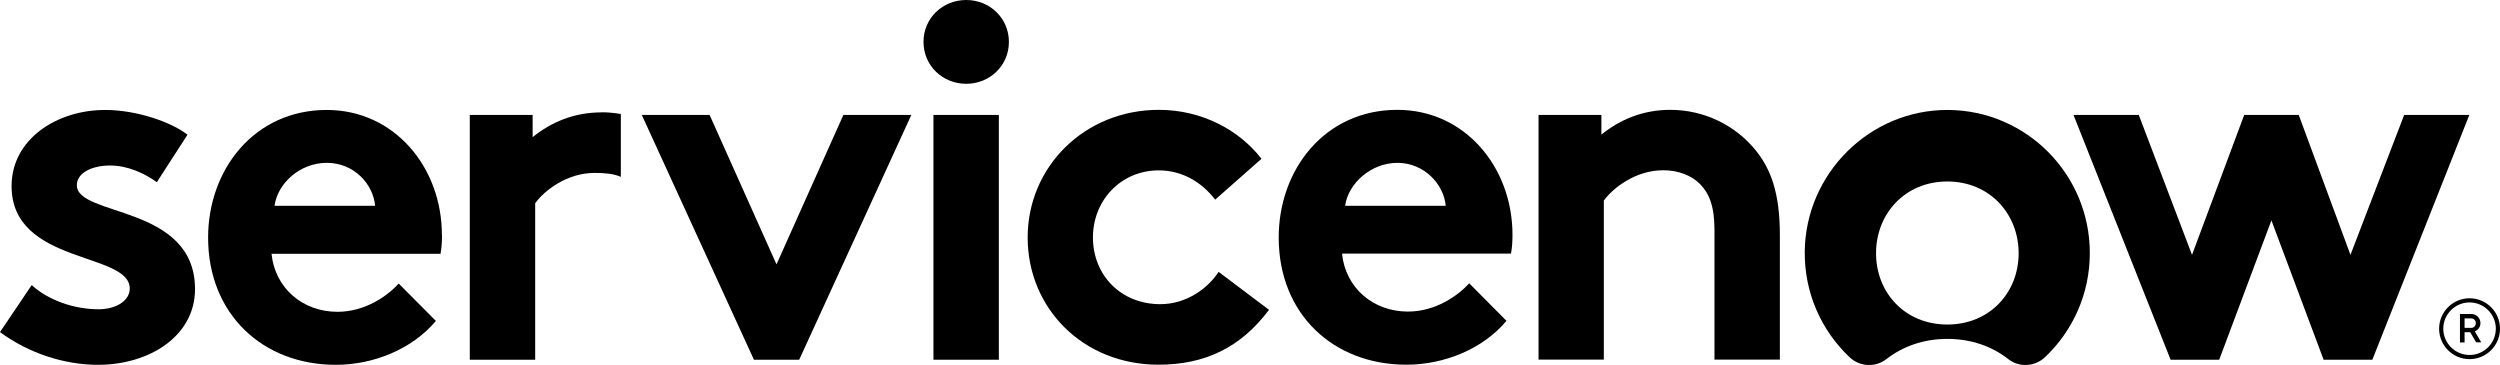 <svg xmlns="http://www.w3.org/2000/svg" id="Layer_2" data-name="Layer 2" viewBox="0 0 216 31.53">
  <g id="Layer_1-2" data-name="Layer 1">
    <g>
      <path d="M51.97,9.71c-2.35,0-4.34.83-5.95,2.14v-1.92h-5.43v21.15h5.65v-13.52c.78-1.09,2.74-2.62,5.13-2.62.85,0,1.63.06,2.27.34v-5.43c-.54-.09-1.09-.15-1.66-.15" style="fill: #000000; fill-rule: evenodd;"/>
      <path d="M2.74,24.63c1.43,1.31,3.65,2.09,5.78,2.09,1.52,0,2.69-.74,2.69-1.79,0-3.18-10.21-2.05-10.21-8.85,0-4.06,3.91-6.58,8.08-6.58,2.74,0,5.73,1.05,7.12,2.14l-2.65,4.1c-1.09-.78-2.52-1.44-4.04-1.44s-2.87.61-2.87,1.7c0,2.75,10.21,1.66,10.21,8.98,0,4.06-3.95,6.54-8.38,6.54-2.91,0-6-1-8.47-2.83l2.74-4.06Z" style="fill: #000000; fill-rule: evenodd;"/>
      <path d="M38.18,20.31c0-5.89-4.13-10.81-9.95-10.81-6.26,0-10.25,5.15-10.25,11.03,0,6.63,4.74,10.99,11.03,10.99,3.26,0,6.6-1.35,8.65-3.79l-3.21-3.23c-1,1.09-2.91,2.44-5.3,2.44-3,0-5.39-2.05-5.69-5.01h14.6c.09-.48.13-1.05.13-1.61ZM23.72,17.78c.26-1.92,2.17-3.71,4.52-3.71s4,1.83,4.17,3.71h-8.69Z" style="fill: #000000; fill-rule: evenodd;"/>
      <polygon points="67.09 22.84 72.87 9.93 78.74 9.93 69.05 31.08 65.14 31.08 55.45 9.93 61.31 9.93 67.09 22.84" style="fill: #000000; fill-rule: evenodd;"/>
      <g>
        <path d="M83.48,0c2.04,0,3.69,1.57,3.69,3.62s-1.65,3.62-3.69,3.62-3.69-1.57-3.69-3.62,1.65-3.62,3.69-3.62" style="fill: #000000; fill-rule: evenodd;"/>
        <rect x="80.65" y="9.93" width="5.65" height="21.15" style="fill: #000000;"/>
      </g>
      <path d="M109.65,26.76c-2.48,3.31-5.6,4.75-9.56,4.75-6.52,0-11.3-4.88-11.3-10.99s4.91-11.03,11.34-11.03c3.65,0,6.91,1.7,8.86,4.23l-4,3.53c-1.13-1.48-2.82-2.53-4.87-2.53-3.26,0-5.69,2.57-5.69,5.8s2.39,5.76,5.82,5.76c2.3,0,4.13-1.4,5.04-2.79l4.34,3.27Z" style="fill: #000000; fill-rule: evenodd;"/>
      <path d="M130.16,27.72c-2.04,2.44-5.39,3.79-8.65,3.79-6.3,0-11.03-4.36-11.03-10.99,0-5.89,4-11.03,10.25-11.03,5.82,0,9.95,4.93,9.95,10.81,0,.57-.04,1.13-.13,1.61h-14.6c.3,2.96,2.69,5.01,5.69,5.01,2.39,0,4.3-1.35,5.3-2.44l3.21,3.23ZM124.91,17.78c-.17-1.88-1.87-3.71-4.17-3.71s-4.26,1.79-4.52,3.71h8.69Z" style="fill: #000000; fill-rule: evenodd;"/>
      <path d="M132.93,31.08V9.93h5.43v1.7c1.61-1.31,3.61-2.14,5.95-2.14,2.91,0,5.56,1.31,7.3,3.4,1.39,1.66,2.17,3.79,2.17,7.41v10.77h-5.65v-11.21c0-2.09-.48-3.18-1.26-3.97-.74-.74-1.87-1.18-3.17-1.18-2.39,0-4.34,1.53-5.13,2.62v13.74h-5.65Z" style="fill: #000000; fill-rule: evenodd;"/>
      <path d="M168.32,9.5c-6.75-.04-12.33,5.48-12.39,12.26-.03,3.59,1.46,6.82,3.87,9.1.87.83,2.23.91,3.18.17,1.4-1.09,3.2-1.75,5.27-1.75s3.87.65,5.27,1.75c.96.75,2.31.65,3.19-.19,2.37-2.25,3.85-5.44,3.85-8.98,0-6.8-5.48-12.32-12.24-12.36M168.25,28.04c-3.66,0-6.16-2.75-6.16-6.16s2.5-6.2,6.16-6.2,6.16,2.8,6.16,6.2-2.5,6.16-6.16,6.16" style="fill: #000000; fill-rule: evenodd;"/>
      <polygon points="191.74 31.08 187.54 31.08 179.15 9.93 184.79 9.93 189.39 22.02 193.9 9.93 198.61 9.93 203.08 22.02 207.72 9.93 213.35 9.93 204.97 31.08 200.76 31.08 196.25 19.04 191.74 31.08" style="fill: #000000; fill-rule: evenodd;"/>
    </g>
    <g>
      <path d="M213.42,28.7h-.48v.89h-.4v-2.46h.98c.44,0,.79.35.79.79,0,.32-.2.6-.49.71l.56.95h-.44l-.52-.89ZM212.94,28.33h.58c.21,0,.39-.18.39-.41s-.17-.41-.39-.41h-.58v.82Z" style="fill: #000000;"/>
      <path d="M213.37,26.13c1.25,0,2.27,1.02,2.27,2.27s-1.02,2.27-2.27,2.27-2.27-1.02-2.27-2.27,1.02-2.27,2.27-2.27M213.37,25.77c-1.45,0-2.63,1.18-2.63,2.63s1.18,2.63,2.63,2.63,2.63-1.18,2.63-2.63-1.18-2.63-2.63-2.63h0Z" style="fill: #000000;"/>
    </g>
  </g>
</svg>